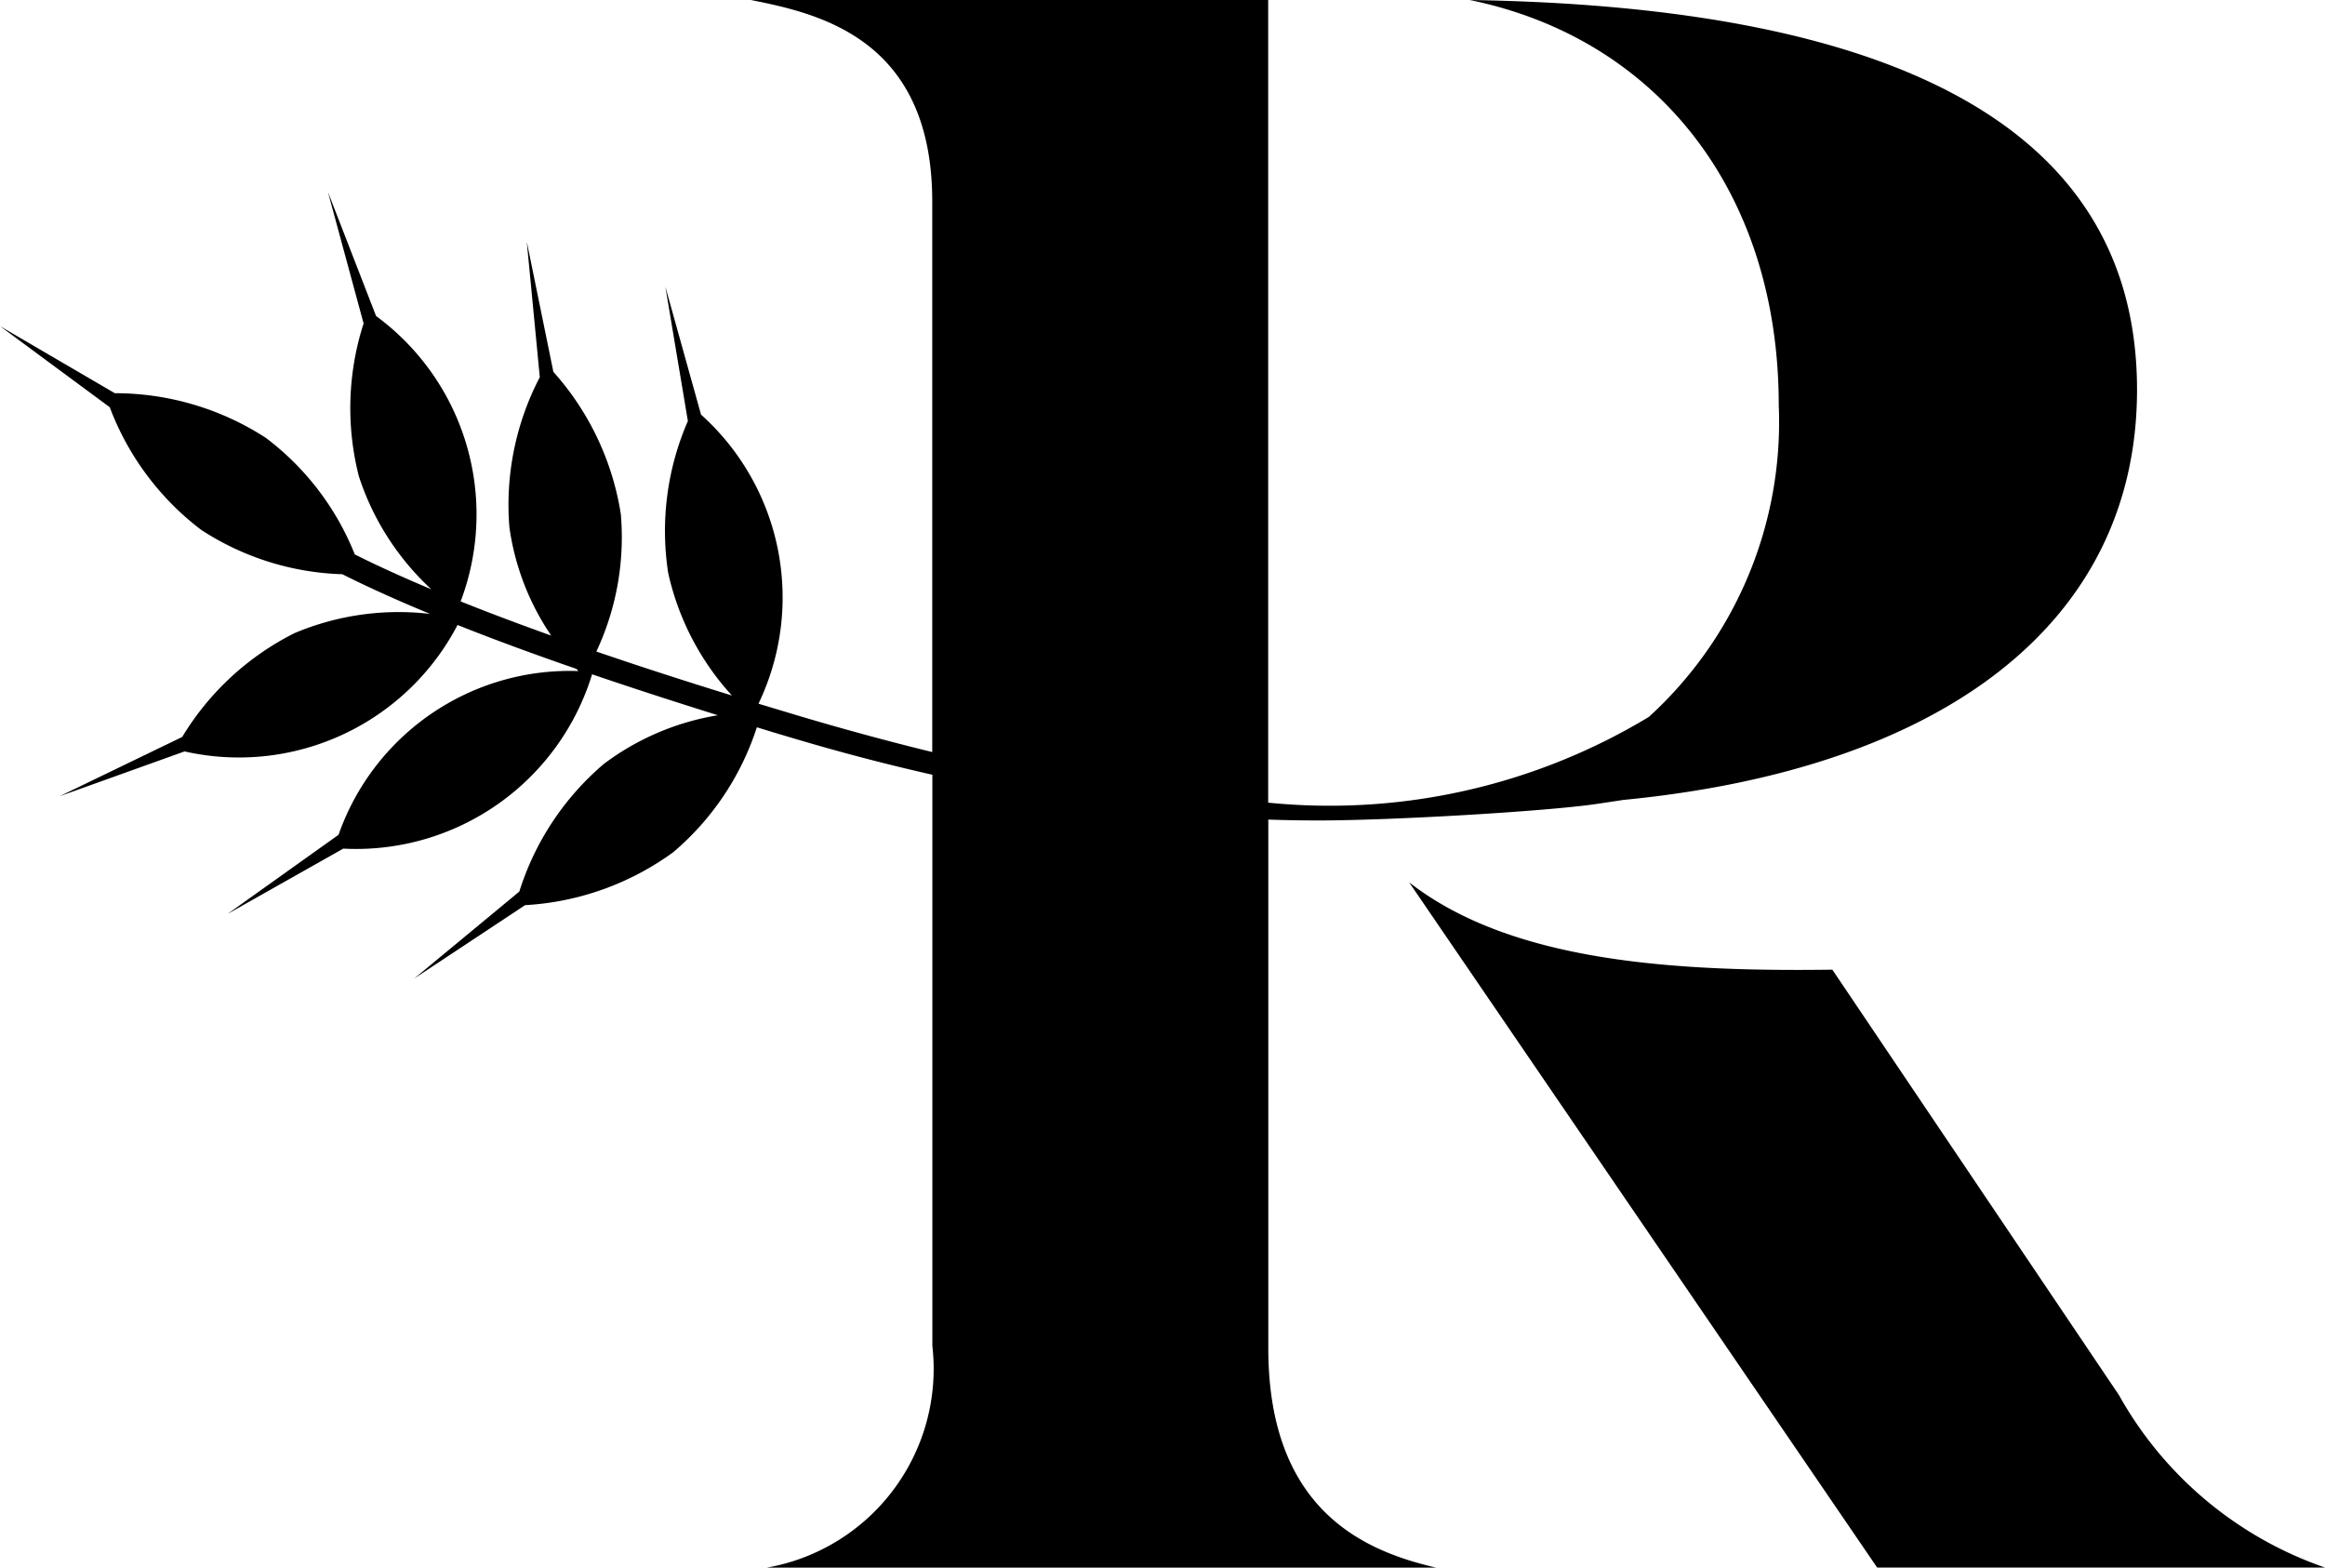 <?xml version="1.0" encoding="UTF-8"?>
<svg xmlns="http://www.w3.org/2000/svg" width="37.477" height="25.267" viewBox="0 0 37.477 25.267">
  <g data-name="Group 126">
    <path data-name="Path 620" d="M29.536 15.63c-2.635.036-5.2-.144-6.822-1.408l7.544 11.045h7.219a6.07 6.07 0 0 1-3.321-2.779Z"></path>
    <path data-name="Path 621" d="M1.769 6.564a4.452 4.452 0 0 0 1.474 1.977 4.406 4.406 0 0 0 2.275.715q.615.309 1.415.64a4.316 4.316 0 0 0-2.185.309 4.442 4.442 0 0 0-1.811 1.674l-1.977.956 2.015-.723a3.974 3.974 0 0 0 4.4-2.038q.864.344 1.917.708l.031.035a3.947 3.947 0 0 0-3.866 2.639l-1.788 1.275 1.864-1.052a3.98 3.98 0 0 0 4.011-2.81q.945.322 2.028.66a4.185 4.185 0 0 0-1.839.785 4.449 4.449 0 0 0-1.362 2.057l-1.692 1.4 1.785-1.181a4.48 4.48 0 0 0 2.389-.854 4.426 4.426 0 0 0 1.347-2.013q.3.093.617.186c.767.228 1.5.418 2.212.579v9.208a3.253 3.253 0 0 1-2.671 3.573h10.793c-1.083-.252-2.707-.866-2.707-3.537v-8.521c.275.009.543.014.8.014 1.191 0 3.682-.146 4.505-.268l.417-.063c5.155-.5 8.281-2.852 8.281-6.613C34.447 2.094 30.621.109 23.69 0c3 .614 4.982 3.069 4.982 6.534a6.43 6.43 0 0 1-2.094 5.022 9.956 9.956 0 0 1-6.136 1.382V0h-8.338c1.083.217 2.923.614 2.923 3.249v8.873q-1-.243-2.106-.57l-.695-.209a3.961 3.961 0 0 0-.926-4.66l-.575-2.062.363 2.166a4.438 4.438 0 0 0-.318 2.445 4.307 4.307 0 0 0 1.028 1.979q-1.176-.363-2.185-.709a4.339 4.339 0 0 0 .394-2.216A4.474 4.474 0 0 0 8.92 5.994l-.429-2.1.21 2.186a4.443 4.443 0 0 0-.49 2.417 4.114 4.114 0 0 0 .674 1.748q-.789-.282-1.46-.551a3.966 3.966 0 0 0-1.363-4.6l-.776-2 .575 2.12a4.445 4.445 0 0 0-.076 2.465 4.283 4.283 0 0 0 1.168 1.82q-.69-.29-1.234-.562a4.384 4.384 0 0 0-1.435-1.88 4.474 4.474 0 0 0-2.433-.719L.002 5.258Z"></path>
  </g>
</svg>
